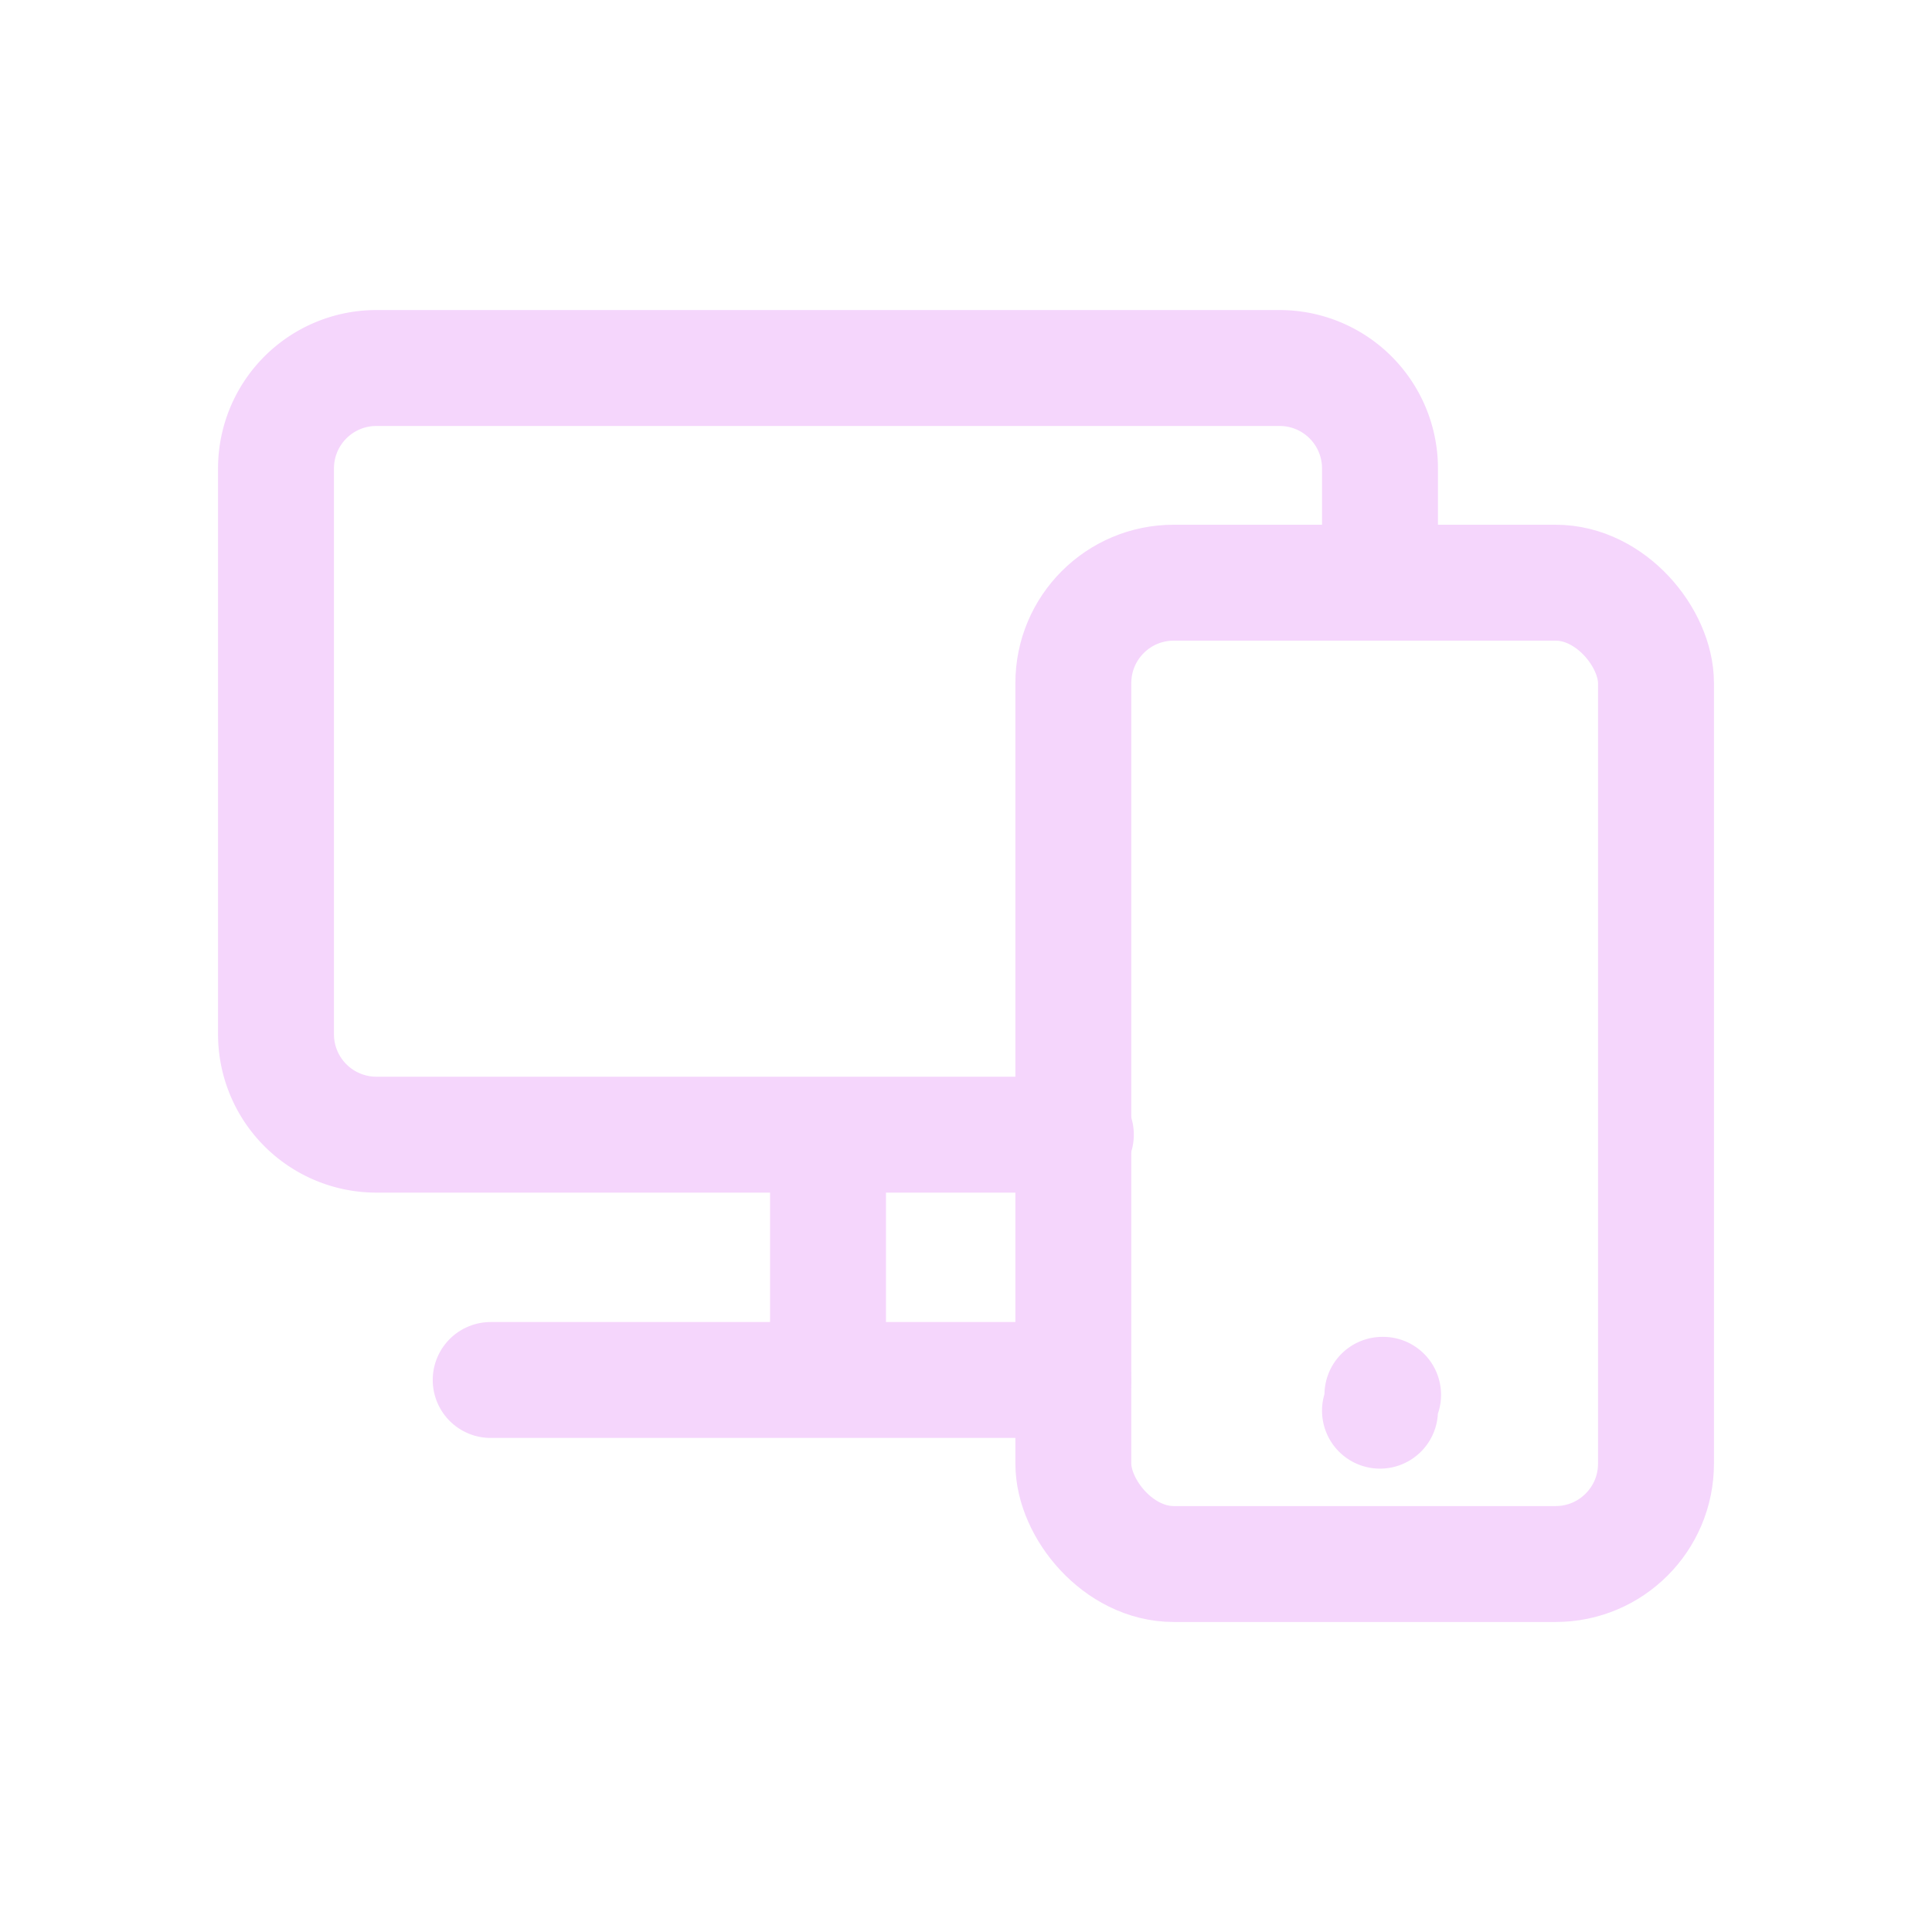 <svg width="50" height="50" viewBox="0 0 50 50" xmlns="http://www.w3.org/2000/svg" xmlns:xlink="http://www.w3.org/1999/xlink">
    <defs>
        <path id="x5sw1r48za" d="M0 0h50v50H0z"/>
    </defs>
    <g fill="none" fill-rule="evenodd">
        <mask id="2iuocja2mb" fill="#fff">
            <use xlink:href="#x5sw1r48za"/>
        </mask>
        <g mask="url(#2iuocja2mb)" stroke="#F5D6FC" stroke-linecap="round" stroke-linejoin="round" stroke-width="3">
            <g transform="translate(7.143 9.524)">
                <path d="M14.286 20.635v5.555M20.635 26.19H5.556"/>
                <rect x="20.635" y="5.556" width="15.079" height="25.397" rx="2.598"/>
                <path d="M28.634 26.574h.017M28.571 26.984h0M28.571 5.297V2.598A2.598 2.598 0 0 0 25.973 0H2.598A2.598 2.598 0 0 0 0 2.598v14.645a2.598 2.598 0 0 0 2.598 2.598H20.7"/>
            </g>
        </g>
    </g>
</svg>
